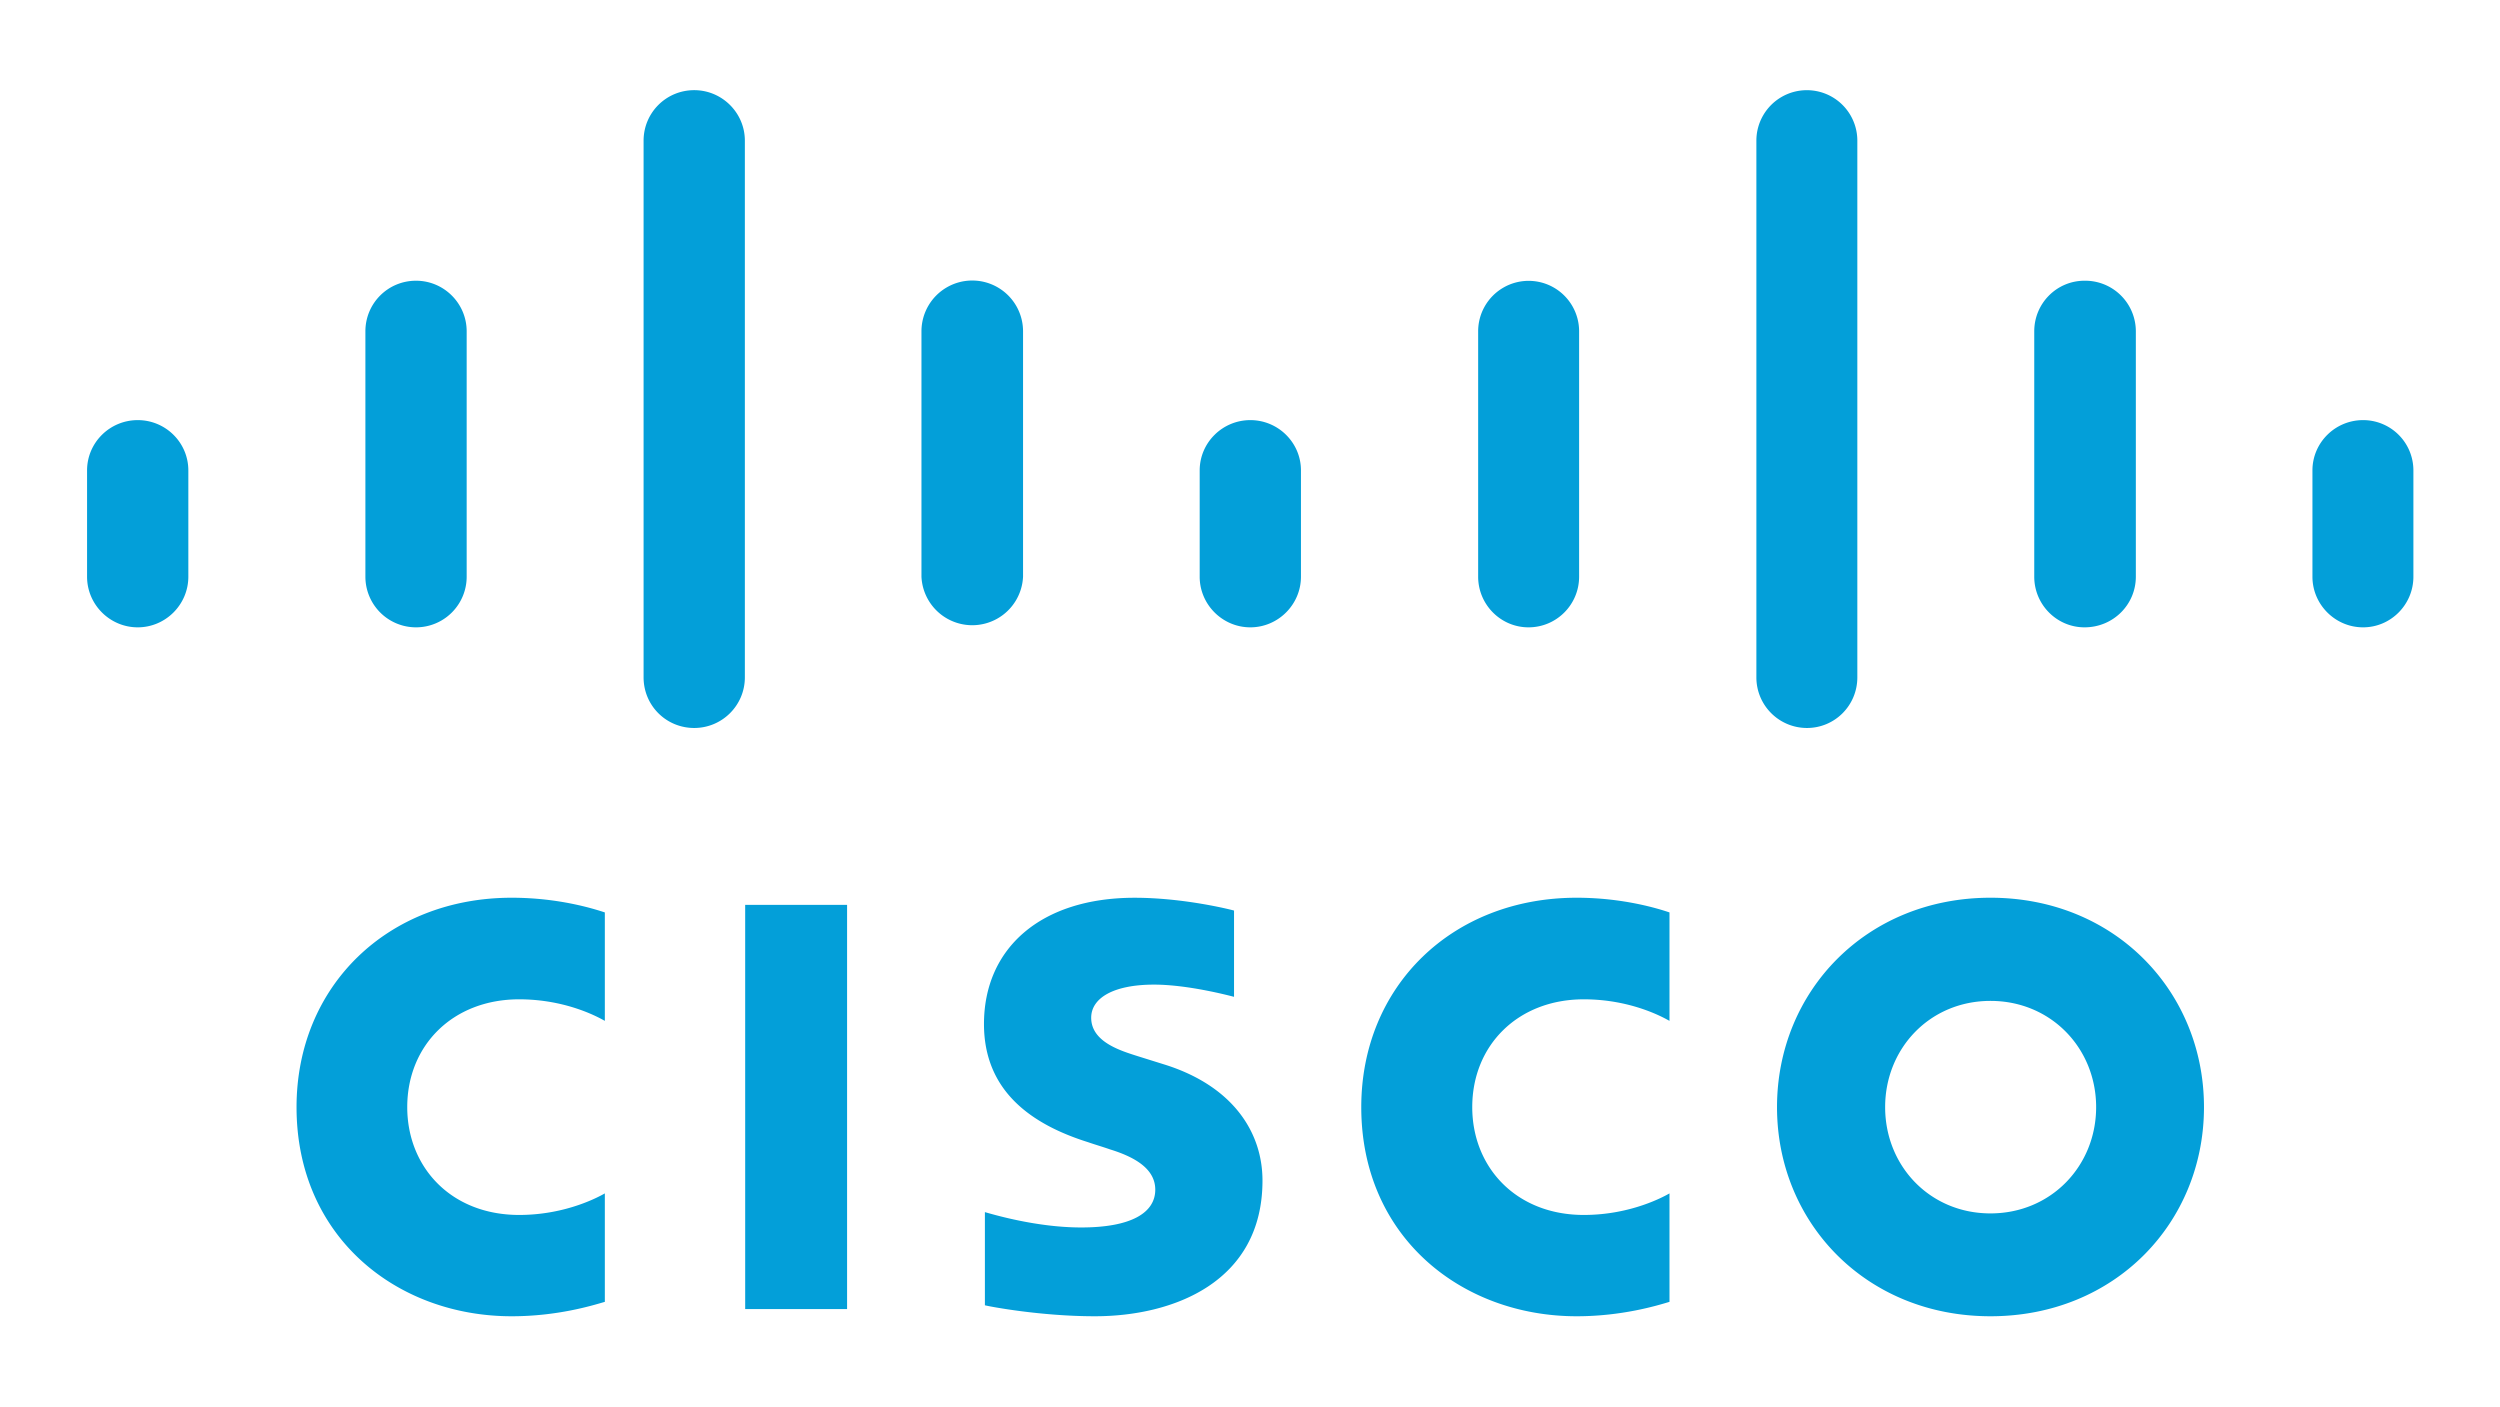 <svg xmlns="http://www.w3.org/2000/svg" xmlns:xlink="http://www.w3.org/1999/xlink" class="icon" viewBox="0 0 1820 1024" width="455" height="256"><path d="M1756.954 342.477a36.608 36.608 0 0 0-36.634-36.634c-20.275 0-36.864 16.384-36.864 36.634V419.84c0 20.25 16.589 36.864 36.864 36.864 20.25 0 36.634-16.614 36.634-36.864v-77.363z m-202.061-101.274a36.864 36.864 0 0 0-37.35-36.838c-20.25 0-36.608 16.486-36.608 36.838V419.84c0 20.25 16.358 36.864 36.608 36.864 20.941 0 37.35-16.614 37.35-36.864V241.203zM1352.141 102.4a36.736 36.736 0 1 0-73.498 0v390.707c0 20.48 16.589 36.864 36.838 36.864s36.659-16.384 36.659-36.864V102.4z m-202.547 138.803a36.736 36.736 0 1 0-73.498 0V419.84c0 20.25 16.41 36.864 36.659 36.864 20.48 0 36.838-16.614 36.838-36.864V241.203z m-202.496 101.274c0-20.275-16.614-36.634-36.864-36.634s-36.864 16.384-36.864 36.634V419.84c0 20.25 16.614 36.864 36.864 36.864s36.864-16.614 36.864-36.864v-77.363z m-202.317-101.274a36.966 36.966 0 1 0-73.958 0V419.84a37.018 37.018 0 0 0 73.958 0V241.203zM542.259 102.4c0-20.275-16.614-36.762-36.864-36.762-20.48 0-36.864 16.486-36.864 36.762v390.707c0 20.48 16.384 36.864 36.864 36.864 20.25 0 36.864-16.384 36.864-36.864V102.4z m-202.522 138.803c0-20.378-16.614-36.838-36.864-36.838-20.48 0-36.864 16.486-36.864 36.838V419.84a36.864 36.864 0 1 0 73.728 0V241.203z m-202.624 101.274c0-20.275-16.538-36.634-36.838-36.634-20.326 0-36.89 16.384-36.89 36.634V419.84c0 20.25 16.563 36.864 36.89 36.864 20.301 0 36.838-16.614 36.838-36.864v-77.363z m761.267 383.206c-1.126-0.23-32.538-8.883-58.24-8.883-29.594 0-45.747 9.805-45.747 24.115 0 17.741 21.837 24.115 33.894 27.981l20.48 6.4c48.23 15.462 70.323 48.461 70.323 84.173 0 73.984-65.075 98.765-121.984 98.765-39.373 0-76.467-7.04-80.102-7.987V882.432c6.605 1.843 37.786 11.162 70.093 11.162 36.864 0 53.939-10.906 53.939-27.52 0-15.027-14.566-23.68-32.998-29.338-4.557-1.613-11.366-3.635-15.923-5.222-41.421-13.005-75.776-37.35-75.776-86.016 0-55.066 41.19-91.93 109.67-91.93 35.942 0 70.093 8.653 72.371 9.318v62.797z m550.682 2.97c-44.16 0-76.672 34.586-76.672 77.338 0 42.803 32.538 77.363 76.672 77.363s76.928-34.586 76.928-77.363c0-42.778-32.768-77.338-76.928-77.338m155.443 77.338c0 84.198-64.845 152.243-155.418 152.243s-155.418-68.045-155.418-152.243 64.845-152.448 155.418-152.448 155.418 68.25 155.418 152.448M440.32 743.194c-2.97-1.613-26.854-15.693-62.362-15.693-48.256 0-81.485 33.459-81.485 78.49 0 43.699 31.872 78.49 81.485 78.49 34.816 0 59.162-13.875 62.362-15.693v78.95c-9.344 2.739-34.586 10.496-67.814 10.496-83.507 0-156.621-57.6-156.621-152.243 0-88.038 66.278-152.448 156.621-152.448 35.046 0 60.749 8.397 67.814 10.701v78.95z m775.066 0c-2.97-1.613-26.854-15.693-62.362-15.693-48.026 0-81.229 33.459-81.229 78.49 0 43.699 31.846 78.49 81.229 78.49 34.816 0 59.187-13.875 62.362-15.693v78.95c-9.088 2.739-34.586 10.496-67.584 10.496-83.533 0-156.8-57.6-156.8-152.243 0-88.038 66.227-152.448 156.8-152.448 34.79 0 60.749 8.397 67.584 10.701v78.95z m-598.707 209.818h-74.189V658.765h74.189v294.246z" fill="#039FD9"></path></svg>